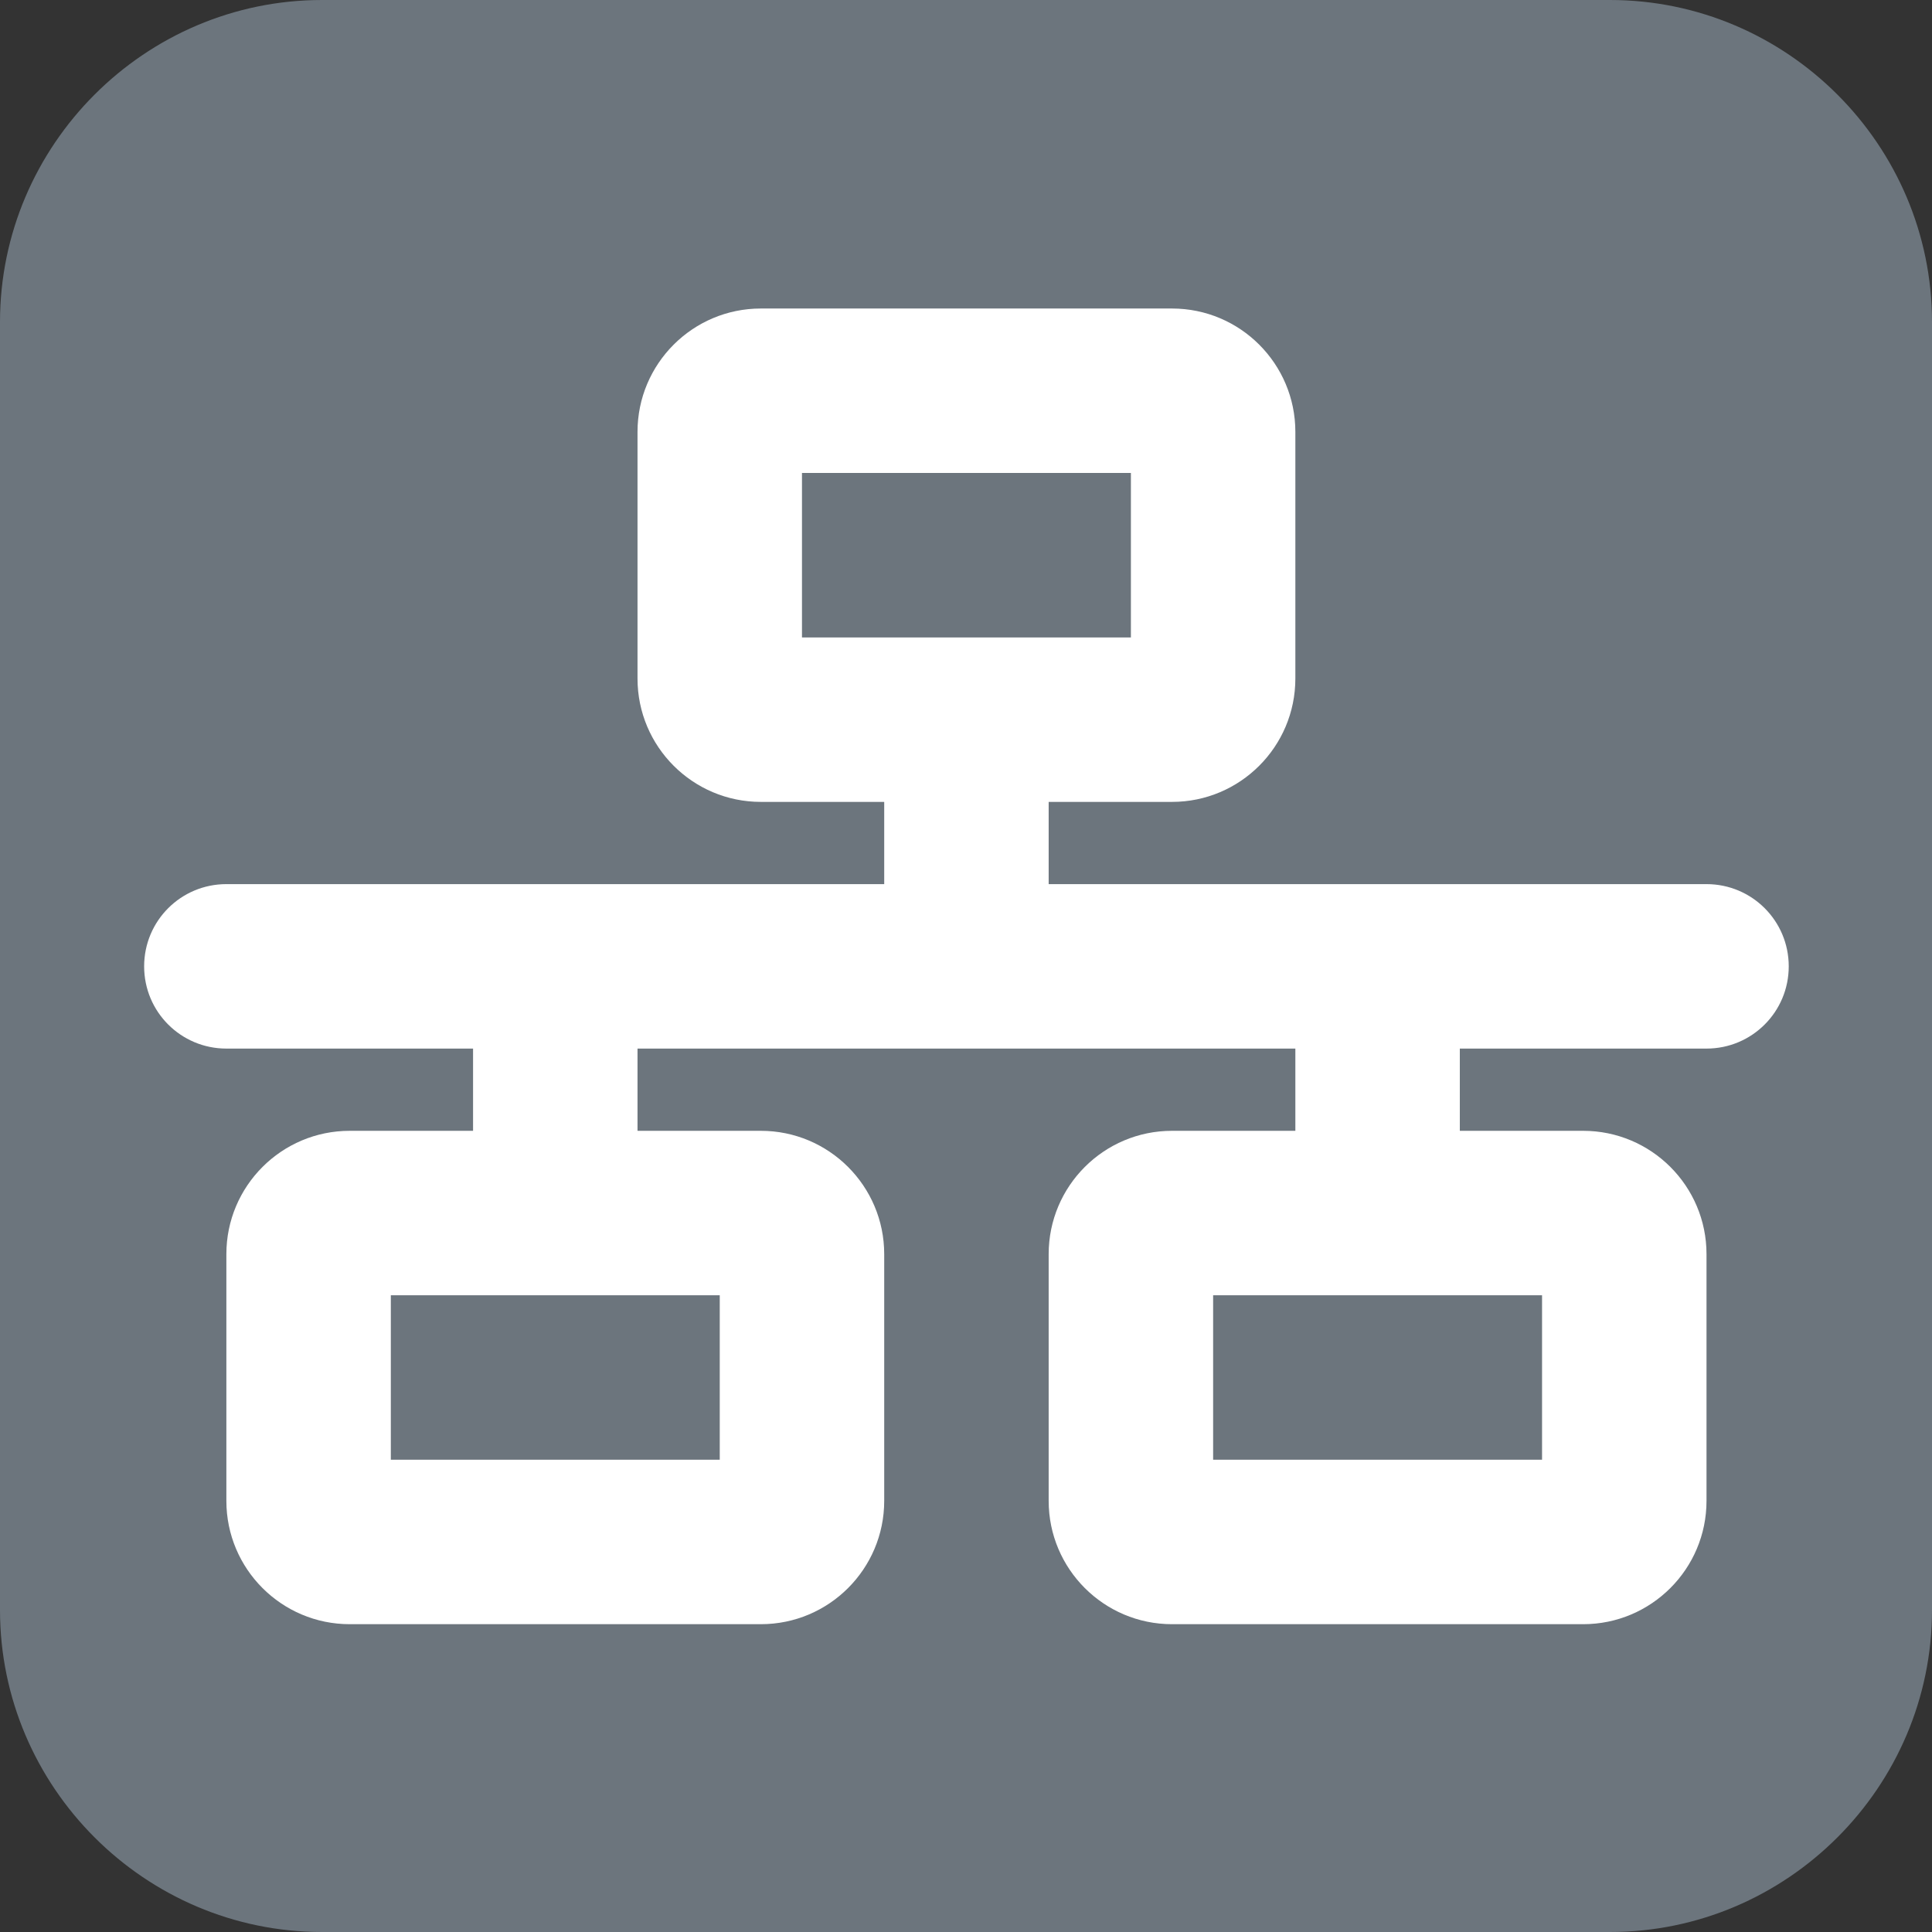 <?xml version="1.0" encoding="UTF-8" standalone="no"?>
<!DOCTYPE svg PUBLIC "-//W3C//DTD SVG 1.1//EN" "http://www.w3.org/Graphics/SVG/1.1/DTD/svg11.dtd">
<svg width="100%" height="100%" viewBox="0 0 612 612" version="1.1" xmlns="http://www.w3.org/2000/svg" xmlns:xlink="http://www.w3.org/1999/xlink" xml:space="preserve" xmlns:serif="http://www.serif.com/" style="fill-rule:evenodd;clip-rule:evenodd;stroke-linejoin:round;stroke-miterlimit:2;">
    <rect x="0" y="0" width="612" height="612" fill="#333333" stroke="none"/>
    <g>
        <path d="M612,510C612,566.1 566.1,612 510,612L102,612C45.9,612 0,566.1 0,510L0,102C0,45.9 45.9,0 102,0L510,0C566.1,0 612,45.9 612,102L612,510Z" style="fill:rgb(108,117,125);fill-rule:nonzero;"/>
        <g transform="matrix(0.814,0,0,0.814,45.659,97.728)">
            <path d="M256,64L384,64L384,128L256,128L256,64ZM240,0C213.5,0 192,21.5 192,48L192,144C192,170.5 213.5,192 240,192L288,192L288,224L32,224C14.3,224 0,238.3 0,256C0,273.7 14.3,288 32,288L128,288L128,320L80,320C53.5,320 32,341.5 32,368L32,464C32,490.5 53.5,512 80,512L240,512C266.5,512 288,490.5 288,464L288,368C288,341.5 266.5,320 240,320L192,320L192,288L448,288L448,320L400,320C373.5,320 352,341.5 352,368L352,464C352,490.5 373.5,512 400,512L560,512C586.5,512 608,490.5 608,464L608,368C608,341.5 586.5,320 560,320L512,320L512,288L608,288C625.7,288 640,273.7 640,256C640,238.3 625.7,224 608,224L352,224L352,192L400,192C426.5,192 448,170.5 448,144L448,48C448,21.5 426.5,0 400,0L240,0ZM96,448L96,384L224,384L224,448L96,448ZM416,384L544,384L544,448L416,448L416,384Z" style="fill:white;fill-rule:nonzero;"/>
        </g>
    </g>
</svg>
